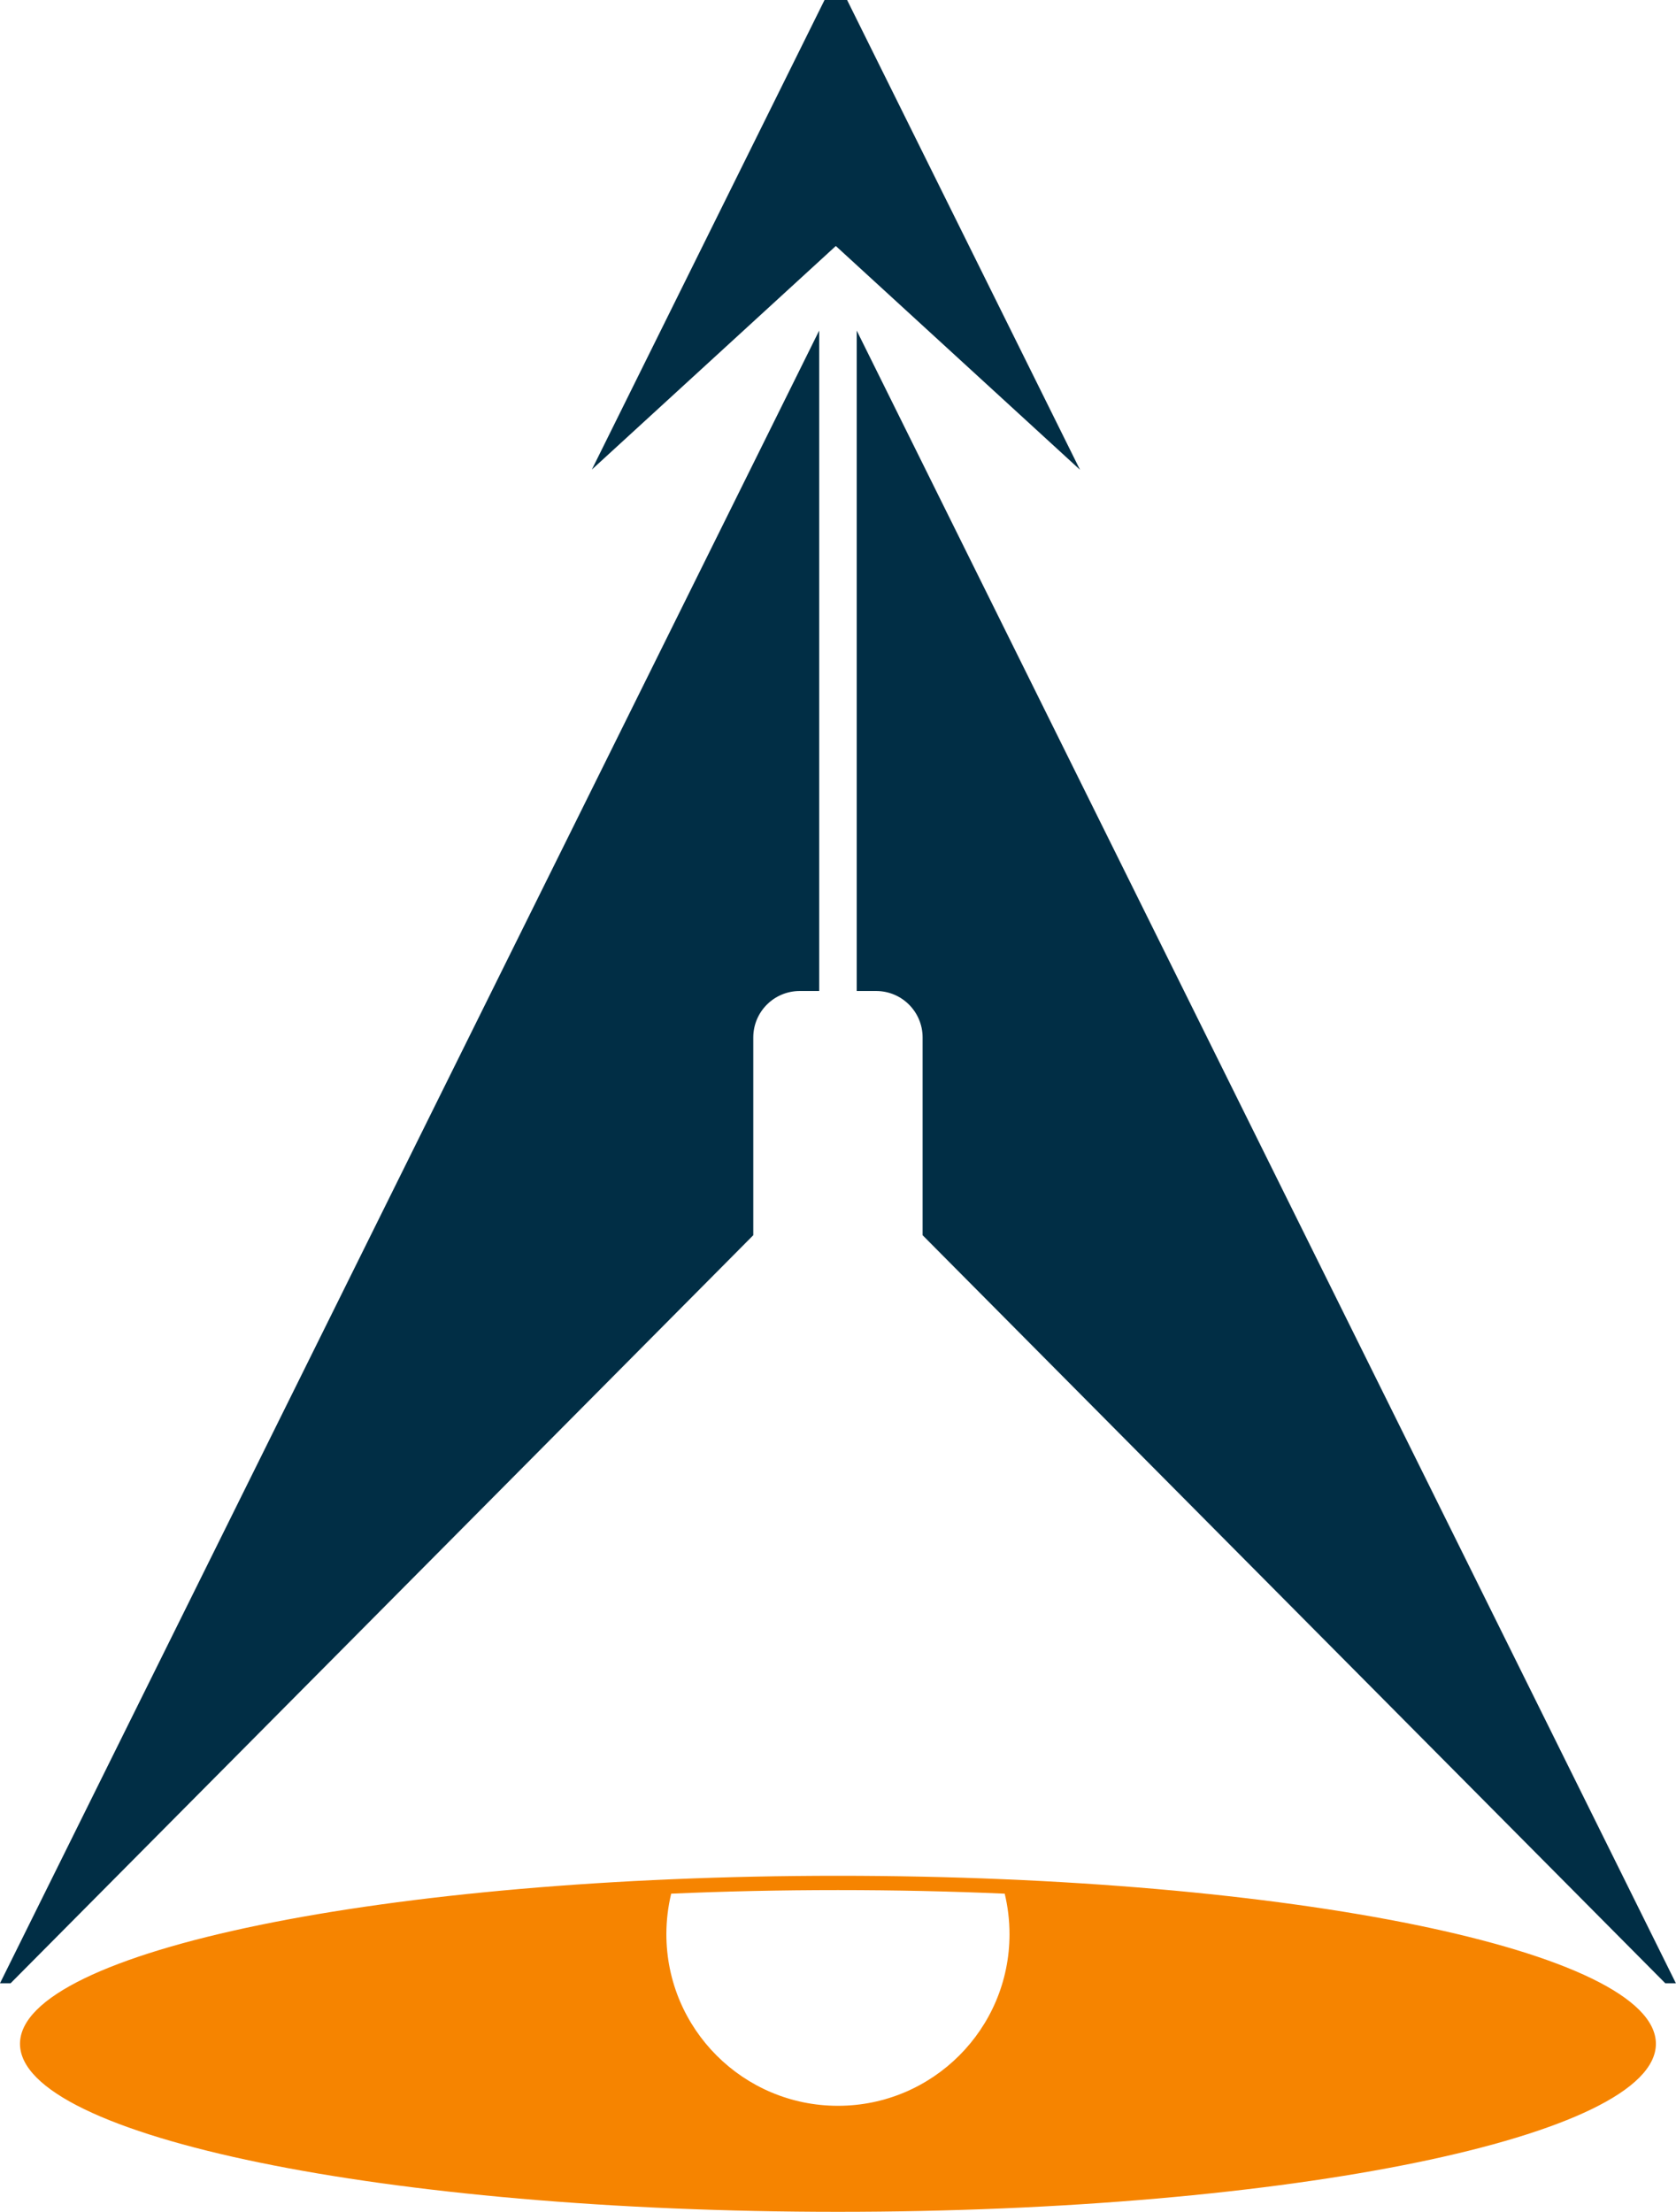 <?xml version="1.0" encoding="UTF-8"?>
<svg xmlns="http://www.w3.org/2000/svg" id="Layer_2" data-name="Layer 2" viewBox="0 0 150.05 198">
  <defs>
    <style>
      .cls-1 {
        fill: #f68400;
      }

      .cls-1, .cls-2 {
        stroke-width: 0px;
      }

      .cls-2 {
        fill: #012e45;
      }
    </style>
  </defs>
  <g id="Layer_1-2" data-name="Layer 1">
    <g>
      <polygon class="cls-2" points="96.69 42.05 74.83 22.02 52.99 42.03 73.82 0 75.84 0 96.69 42.05"></polygon>
      <path class="cls-1" d="M75.02,167.91c-40.44,0-73.23,6.74-73.23,15.04s32.79,15.04,73.23,15.04,73.23-6.74,73.23-15.04-32.79-15.04-73.23-15.04ZM75.02,188.5c-8.48,0-15.36-6.88-15.36-15.36,0-1.25.15-2.46.43-3.63,4.82-.21,9.82-.32,14.93-.32s10.11.11,14.93.32c.28,1.16.43,2.38.43,3.63,0,8.48-6.88,15.36-15.36,15.36Z"></path>
      <g>
        <path class="cls-2" d="M73.34,29.59L0,177.53h.95l66.49-66.96v-17.7c0-2.3,1.86-4.16,4.16-4.16h1.74V29.59Z"></path>
        <path class="cls-2" d="M76.7,29.59v59.12h1.74c2.3,0,4.16,1.86,4.16,4.16v17.7l66.49,66.96h.95L76.7,29.59Z"></path>
      </g>
    </g>
  </g>
</svg>
